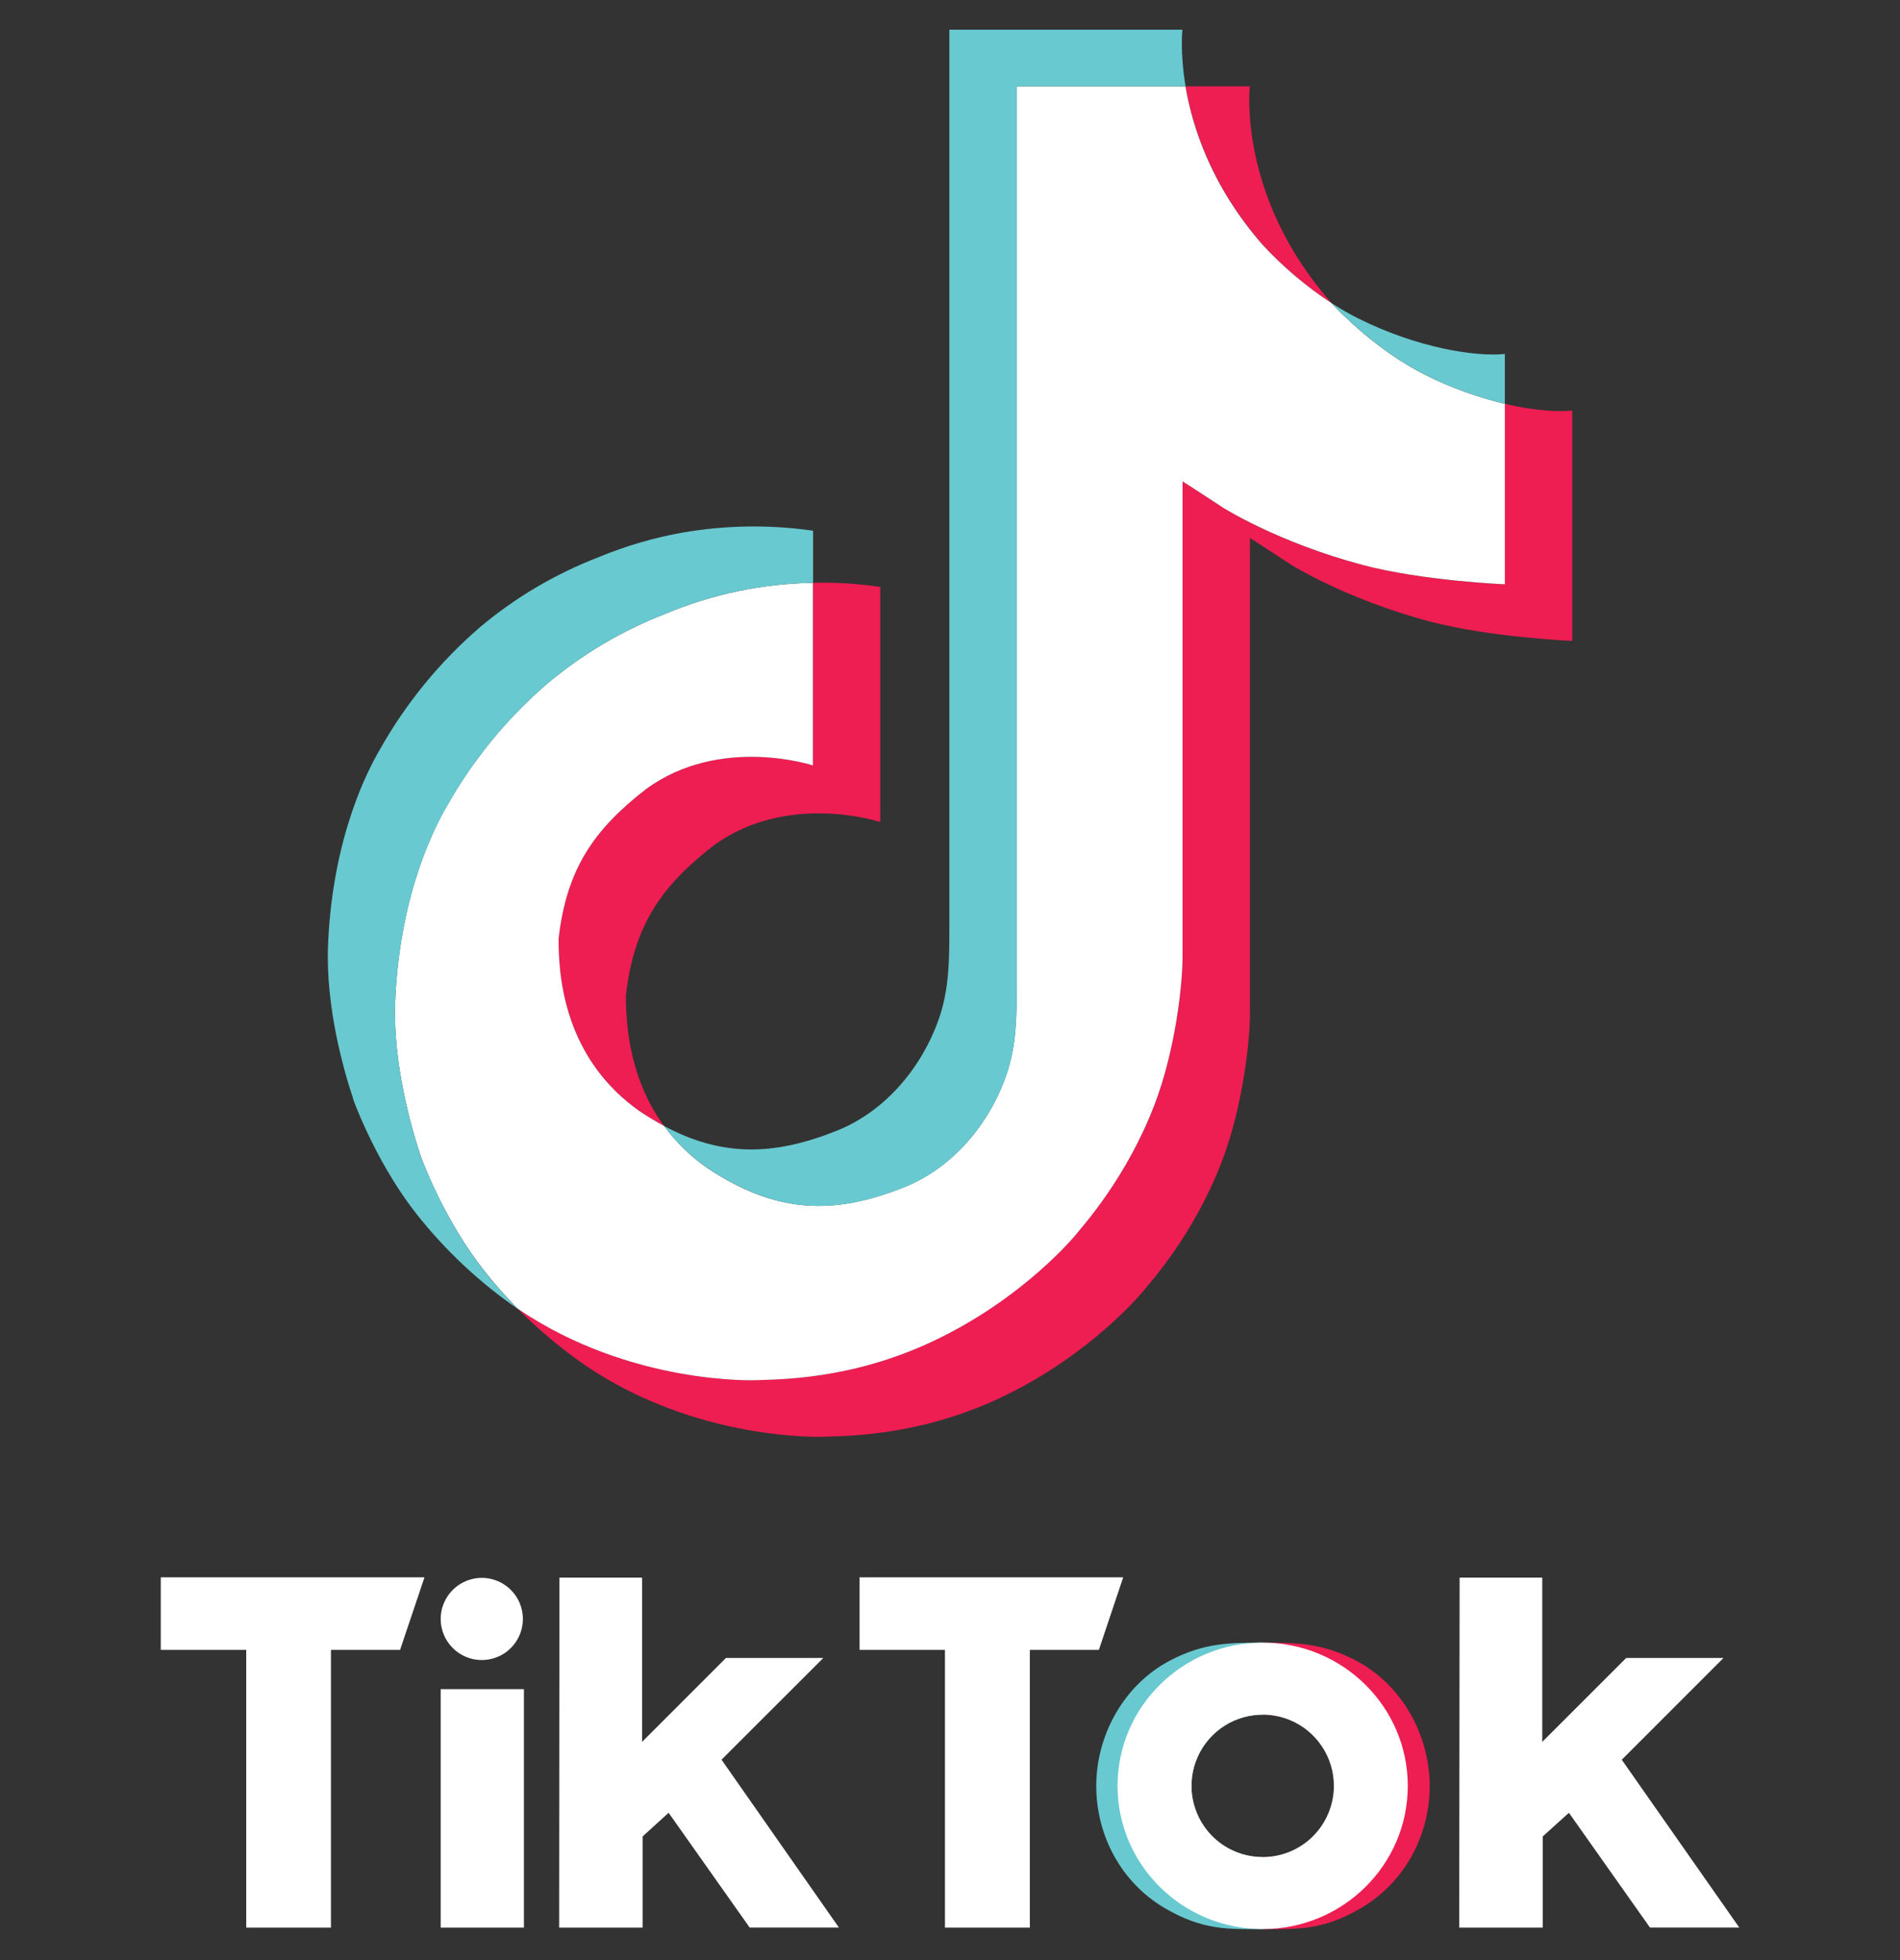 <svg width="32" height="33" viewBox="0 0 32 33" fill="none" xmlns="http://www.w3.org/2000/svg">
<rect x="0" y="0" width="32" height="33" fill="#333333" stroke="none"/>
<g clip-path="url(#clip0_116_2335)">
<path d="M6.332 20.773L6.41 20.993C6.4 20.968 6.371 20.891 6.332 20.773ZM9.407 15.801C9.544 14.622 10.007 13.962 10.881 13.285C12.13 12.369 13.691 12.887 13.691 12.887V9.812C14.071 9.802 14.45 9.825 14.826 9.882V13.84C14.826 13.84 13.265 13.321 12.015 14.238C11.143 14.914 10.678 15.575 10.542 16.754C10.538 17.394 10.653 18.231 11.183 18.955C11.052 18.884 10.919 18.805 10.783 18.715C9.614 17.896 9.402 16.669 9.407 15.801ZM21.271 4.125C20.411 3.143 20.086 2.15 19.968 1.453H21.05C21.05 1.453 20.834 3.281 22.405 5.078L22.427 5.103C22.004 4.825 21.615 4.497 21.271 4.125ZM26.48 6.912V10.79C26.48 10.79 25.1 10.733 24.079 10.463C22.653 10.083 21.736 9.502 21.736 9.502C21.736 9.502 21.103 9.087 21.052 9.058V17.067C21.052 17.513 20.935 18.626 20.578 19.555C20.113 20.77 19.394 21.567 19.261 21.73C19.261 21.73 18.387 22.808 16.845 23.535C15.454 24.189 14.234 24.173 13.869 24.189C13.869 24.189 11.759 24.276 9.86 22.989C9.449 22.705 9.066 22.384 8.715 22.029L8.725 22.036C10.624 23.324 12.733 23.236 12.733 23.236C13.099 23.22 14.319 23.236 15.709 22.581C17.25 21.856 18.126 20.777 18.126 20.777C18.257 20.614 18.979 19.817 19.443 18.602C19.799 17.673 19.917 16.559 19.917 16.113V8.106C19.968 8.135 20.601 8.55 20.601 8.55C20.601 8.55 21.517 9.132 22.943 9.51C23.965 9.782 25.344 9.838 25.344 9.838V6.799C25.816 6.909 26.219 6.939 26.48 6.912Z" fill="#EE1D52"/>
<path d="M25.345 6.799V9.837C25.345 9.837 23.965 9.781 22.944 9.51C21.518 9.13 20.601 8.549 20.601 8.549C20.601 8.549 19.968 8.134 19.917 8.105V16.114C19.917 16.56 19.8 17.674 19.443 18.602C18.977 19.818 18.258 20.616 18.126 20.779C18.126 20.779 17.252 21.857 15.71 22.582C14.32 23.237 13.099 23.221 12.734 23.237C12.734 23.237 10.624 23.325 8.725 22.037L8.715 22.03C8.515 21.827 8.326 21.613 8.15 21.389C7.544 20.618 7.172 19.707 7.079 19.446C7.079 19.445 7.079 19.444 7.079 19.443C6.929 18.991 6.613 17.905 6.656 16.854C6.733 14.999 7.358 13.86 7.524 13.575C7.962 12.797 8.531 12.101 9.207 11.518C9.804 11.015 10.48 10.614 11.208 10.333C11.995 10.003 12.838 9.826 13.691 9.812V12.887C13.691 12.887 12.13 12.371 10.881 13.285C10.008 13.962 9.544 14.622 9.408 15.801C9.402 16.669 9.615 17.896 10.782 18.715C10.918 18.805 11.052 18.885 11.183 18.955C11.387 19.232 11.635 19.473 11.917 19.668C13.057 20.421 14.013 20.474 15.234 19.985C16.049 19.658 16.662 18.921 16.946 18.105C17.125 17.595 17.123 17.081 17.123 16.551V1.453H19.966C20.083 2.15 20.408 3.143 21.268 4.125C21.613 4.497 22.001 4.825 22.425 5.103C22.55 5.238 23.189 5.905 24.011 6.315C24.435 6.527 24.883 6.689 25.345 6.799Z" fill="white"/>
<path d="M5.948 18.502V18.504L6.018 18.704C6.01 18.681 5.984 18.61 5.948 18.502Z" fill="#69C9D0"/>
<path d="M11.208 10.333C10.48 10.614 9.804 11.015 9.208 11.518C8.531 12.102 7.962 12.8 7.524 13.579C7.359 13.864 6.734 15.003 6.657 16.858C6.614 17.91 6.93 18.995 7.08 19.448C7.08 19.449 7.08 19.45 7.08 19.451C7.175 19.709 7.545 20.62 8.151 21.394C8.327 21.618 8.516 21.832 8.716 22.034C8.074 21.59 7.501 21.053 7.016 20.44C6.415 19.676 6.045 18.774 5.948 18.507C5.948 18.505 5.948 18.503 5.948 18.502V18.498C5.797 18.047 5.481 16.961 5.525 15.908C5.601 14.053 6.226 12.914 6.392 12.629C6.829 11.849 7.399 11.152 8.075 10.567C8.671 10.064 9.348 9.664 10.076 9.383C10.53 9.194 11.003 9.055 11.487 8.968C12.216 8.841 12.961 8.83 13.694 8.935V9.812C12.839 9.826 11.996 10.003 11.208 10.333Z" fill="#69C9D0"/>
<path d="M19.968 1.453H17.125V16.551C17.125 17.082 17.125 17.594 16.949 18.105C16.662 18.921 16.051 19.658 15.237 19.985C14.015 20.476 13.06 20.421 11.92 19.668C11.637 19.474 11.388 19.233 11.184 18.957C12.155 19.475 13.024 19.466 14.1 19.034C14.914 18.707 15.526 17.97 15.812 17.154C15.991 16.644 15.989 16.131 15.989 15.601V0.5H19.915C19.915 0.5 19.87 0.875 19.968 1.453ZM25.345 5.959V6.799C24.884 6.689 24.437 6.527 24.013 6.315C23.192 5.905 22.552 5.238 22.427 5.103C22.573 5.198 22.723 5.285 22.878 5.362C23.877 5.861 24.86 6.01 25.345 5.959Z" fill="#69C9D0"/>
<path d="M20.066 30.083C20.066 30.191 20.082 30.298 20.114 30.402C20.115 30.409 20.118 30.416 20.12 30.423C20.196 30.668 20.348 30.881 20.554 31.033C20.76 31.185 21.009 31.267 21.265 31.267V32.479C20.675 32.479 20.252 32.5 19.607 32.119C18.875 31.685 18.463 30.892 18.463 30.068C18.463 29.218 18.924 28.366 19.707 27.956C20.275 27.658 20.706 27.656 21.267 27.656V28.868C20.949 28.868 20.644 28.995 20.419 29.22C20.194 29.445 20.067 29.75 20.067 30.068L20.066 30.083Z" fill="#69C9D0"/>
<path d="M22.474 30.083C22.474 30.191 22.458 30.298 22.427 30.402C22.427 30.409 22.423 30.416 22.42 30.423C22.344 30.667 22.192 30.881 21.986 31.033C21.78 31.185 21.531 31.267 21.275 31.267V32.479C21.865 32.479 22.288 32.5 22.931 32.119C23.666 31.685 24.079 30.892 24.079 30.068C24.079 29.218 23.617 28.366 22.835 27.956C22.266 27.658 21.835 27.656 21.275 27.656V28.868C21.593 28.868 21.898 28.995 22.123 29.22C22.348 29.445 22.474 29.75 22.474 30.068V30.083Z" fill="#EE1D52"/>
<path d="M2.708 26.556H7.149L6.738 27.778H5.574V32.453H4.147V27.778H2.708V26.556ZM14.476 26.556V27.778H15.915V32.453H17.345V27.778H18.507L18.917 26.556H14.476ZM8.115 27.948C8.252 27.948 8.385 27.908 8.499 27.832C8.613 27.756 8.701 27.647 8.754 27.521C8.806 27.395 8.82 27.255 8.793 27.121C8.766 26.987 8.7 26.864 8.603 26.767C8.506 26.67 8.383 26.605 8.249 26.578C8.115 26.551 7.976 26.565 7.849 26.618C7.723 26.67 7.615 26.759 7.539 26.873C7.463 26.986 7.422 27.12 7.422 27.257C7.422 27.348 7.44 27.438 7.475 27.522C7.51 27.606 7.561 27.682 7.625 27.746C7.69 27.811 7.766 27.861 7.85 27.896C7.934 27.931 8.024 27.949 8.115 27.948ZM7.422 32.453H8.824V28.438H7.422V32.453ZM13.867 27.913H12.227L10.814 29.326V26.561H9.422L9.417 32.453H10.823V30.918L11.261 30.52L12.626 32.452H14.129L12.152 29.626L13.867 27.913ZM27.314 29.627L29.028 27.913H27.389L25.975 29.326V26.561H24.583L24.576 32.453H25.983V30.918L26.424 30.52L27.789 32.452H29.293L27.314 29.627ZM23.71 30.067C23.71 31.398 22.616 32.478 21.266 32.478C19.916 32.478 18.822 31.398 18.822 30.067C18.822 28.735 19.916 27.655 21.266 27.655C22.616 27.655 23.71 28.736 23.71 30.068V30.067ZM22.465 30.067C22.465 29.829 22.395 29.598 22.263 29.401C22.131 29.203 21.944 29.05 21.725 28.959C21.506 28.868 21.265 28.845 21.032 28.891C20.799 28.937 20.586 29.051 20.418 29.219C20.25 29.387 20.136 29.6 20.09 29.833C20.044 30.065 20.068 30.306 20.158 30.525C20.249 30.744 20.403 30.932 20.6 31.064C20.797 31.195 21.029 31.265 21.266 31.265C21.584 31.265 21.889 31.139 22.113 30.915C22.338 30.69 22.465 30.385 22.465 30.068V30.067Z" fill="white"/>
</g>
<defs>
<clipPath id="clip0_116_2335">
<rect width="32" height="32" fill="white" transform="translate(0 0.5)"/>
</clipPath>
</defs>
</svg>
